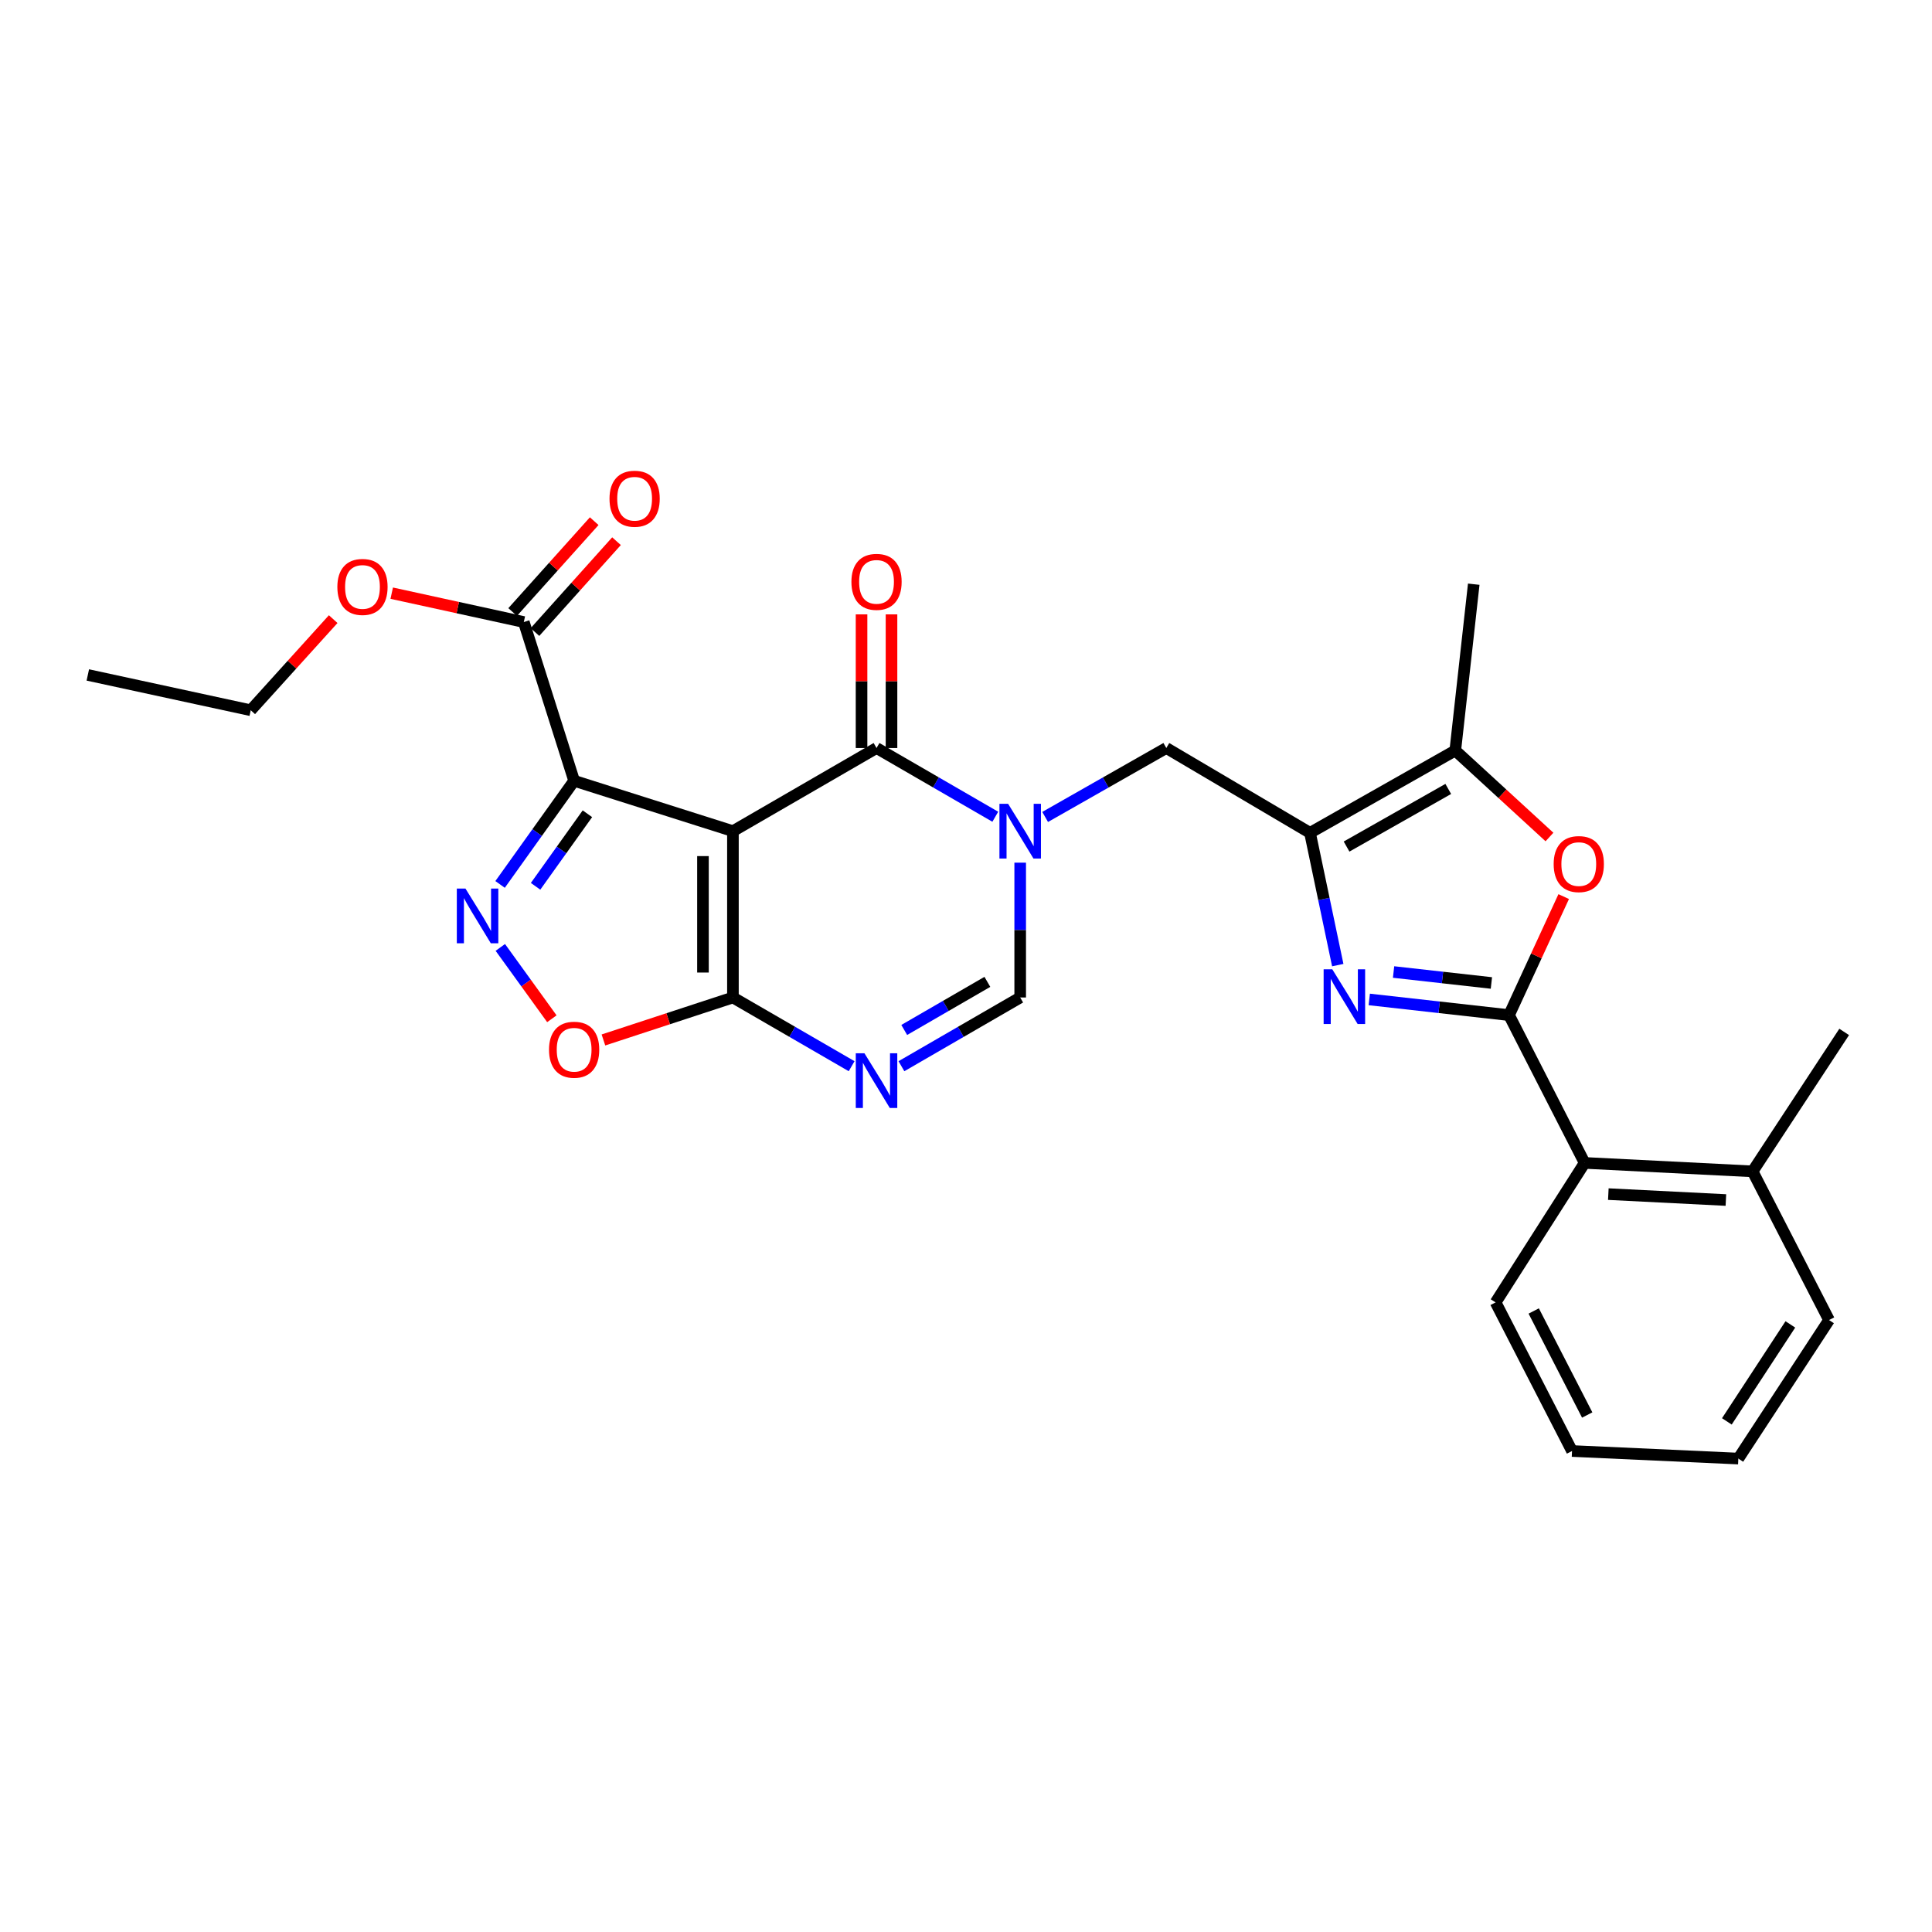 <?xml version='1.0' encoding='iso-8859-1'?>
<svg version='1.1' baseProfile='full'
              xmlns='http://www.w3.org/2000/svg'
                      xmlns:rdkit='http://www.rdkit.org/xml'
                      xmlns:xlink='http://www.w3.org/1999/xlink'
                  xml:space='preserve'
width='1000px' height='1000px' viewBox='0 0 1000 1000'>
<!-- END OF HEADER -->
<rect style='opacity:1.0;fill:#FFFFFF;stroke:none' width='1000' height='1000' x='0' y='0'> </rect>
<path class='bond-0' d='M 379.364,430.201 L 297.171,404.134' style='fill:none;fill-rule:evenodd;stroke:#000000;stroke-width:6px;stroke-linecap:butt;stroke-linejoin:miter;stroke-opacity:1' />
<path class='bond-2' d='M 379.364,430.201 L 453.69,387.174' style='fill:none;fill-rule:evenodd;stroke:#000000;stroke-width:6px;stroke-linecap:butt;stroke-linejoin:miter;stroke-opacity:1' />
<path class='bond-5' d='M 379.364,430.201 L 379.364,516.299' style='fill:none;fill-rule:evenodd;stroke:#000000;stroke-width:6px;stroke-linecap:butt;stroke-linejoin:miter;stroke-opacity:1' />
<path class='bond-5' d='M 363.853,443.116 L 363.853,503.384' style='fill:none;fill-rule:evenodd;stroke:#000000;stroke-width:6px;stroke-linecap:butt;stroke-linejoin:miter;stroke-opacity:1' />
<path class='bond-6' d='M 297.171,404.134 L 278.006,430.957' style='fill:none;fill-rule:evenodd;stroke:#000000;stroke-width:6px;stroke-linecap:butt;stroke-linejoin:miter;stroke-opacity:1' />
<path class='bond-6' d='M 278.006,430.957 L 258.842,457.781' style='fill:none;fill-rule:evenodd;stroke:#0000FF;stroke-width:6px;stroke-linecap:butt;stroke-linejoin:miter;stroke-opacity:1' />
<path class='bond-6' d='M 304.043,421.198 L 290.627,439.974' style='fill:none;fill-rule:evenodd;stroke:#000000;stroke-width:6px;stroke-linecap:butt;stroke-linejoin:miter;stroke-opacity:1' />
<path class='bond-6' d='M 290.627,439.974 L 277.212,458.751' style='fill:none;fill-rule:evenodd;stroke:#0000FF;stroke-width:6px;stroke-linecap:butt;stroke-linejoin:miter;stroke-opacity:1' />
<path class='bond-14' d='M 297.171,404.134 L 271.12,321.966' style='fill:none;fill-rule:evenodd;stroke:#000000;stroke-width:6px;stroke-linecap:butt;stroke-linejoin:miter;stroke-opacity:1' />
<path class='bond-1' d='M 515.162,422.744 L 484.426,404.959' style='fill:none;fill-rule:evenodd;stroke:#0000FF;stroke-width:6px;stroke-linecap:butt;stroke-linejoin:miter;stroke-opacity:1' />
<path class='bond-1' d='M 484.426,404.959 L 453.69,387.174' style='fill:none;fill-rule:evenodd;stroke:#000000;stroke-width:6px;stroke-linecap:butt;stroke-linejoin:miter;stroke-opacity:1' />
<path class='bond-13' d='M 540.965,422.853 L 572.321,405.014' style='fill:none;fill-rule:evenodd;stroke:#0000FF;stroke-width:6px;stroke-linecap:butt;stroke-linejoin:miter;stroke-opacity:1' />
<path class='bond-13' d='M 572.321,405.014 L 603.677,387.174' style='fill:none;fill-rule:evenodd;stroke:#000000;stroke-width:6px;stroke-linecap:butt;stroke-linejoin:miter;stroke-opacity:1' />
<path class='bond-29' d='M 528.05,446.514 L 528.05,481.406' style='fill:none;fill-rule:evenodd;stroke:#0000FF;stroke-width:6px;stroke-linecap:butt;stroke-linejoin:miter;stroke-opacity:1' />
<path class='bond-29' d='M 528.05,481.406 L 528.05,516.299' style='fill:none;fill-rule:evenodd;stroke:#000000;stroke-width:6px;stroke-linecap:butt;stroke-linejoin:miter;stroke-opacity:1' />
<path class='bond-16' d='M 461.445,387.174 L 461.445,352.586' style='fill:none;fill-rule:evenodd;stroke:#000000;stroke-width:6px;stroke-linecap:butt;stroke-linejoin:miter;stroke-opacity:1' />
<path class='bond-16' d='M 461.445,352.586 L 461.445,317.998' style='fill:none;fill-rule:evenodd;stroke:#FF0000;stroke-width:6px;stroke-linecap:butt;stroke-linejoin:miter;stroke-opacity:1' />
<path class='bond-16' d='M 445.934,387.174 L 445.934,352.586' style='fill:none;fill-rule:evenodd;stroke:#000000;stroke-width:6px;stroke-linecap:butt;stroke-linejoin:miter;stroke-opacity:1' />
<path class='bond-16' d='M 445.934,352.586 L 445.934,317.998' style='fill:none;fill-rule:evenodd;stroke:#FF0000;stroke-width:6px;stroke-linecap:butt;stroke-linejoin:miter;stroke-opacity:1' />
<path class='bond-3' d='M 781.067,525.416 L 744.9,521.364' style='fill:none;fill-rule:evenodd;stroke:#000000;stroke-width:6px;stroke-linecap:butt;stroke-linejoin:miter;stroke-opacity:1' />
<path class='bond-3' d='M 744.9,521.364 L 708.733,517.311' style='fill:none;fill-rule:evenodd;stroke:#0000FF;stroke-width:6px;stroke-linecap:butt;stroke-linejoin:miter;stroke-opacity:1' />
<path class='bond-3' d='M 771.944,508.785 L 746.627,505.949' style='fill:none;fill-rule:evenodd;stroke:#000000;stroke-width:6px;stroke-linecap:butt;stroke-linejoin:miter;stroke-opacity:1' />
<path class='bond-3' d='M 746.627,505.949 L 721.31,503.112' style='fill:none;fill-rule:evenodd;stroke:#0000FF;stroke-width:6px;stroke-linecap:butt;stroke-linejoin:miter;stroke-opacity:1' />
<path class='bond-15' d='M 781.067,525.416 L 820.208,601.922' style='fill:none;fill-rule:evenodd;stroke:#000000;stroke-width:6px;stroke-linecap:butt;stroke-linejoin:miter;stroke-opacity:1' />
<path class='bond-30' d='M 781.067,525.416 L 795.219,494.746' style='fill:none;fill-rule:evenodd;stroke:#000000;stroke-width:6px;stroke-linecap:butt;stroke-linejoin:miter;stroke-opacity:1' />
<path class='bond-30' d='M 795.219,494.746 L 809.37,464.075' style='fill:none;fill-rule:evenodd;stroke:#FF0000;stroke-width:6px;stroke-linecap:butt;stroke-linejoin:miter;stroke-opacity:1' />
<path class='bond-4' d='M 692.423,499.542 L 685.239,465.307' style='fill:none;fill-rule:evenodd;stroke:#0000FF;stroke-width:6px;stroke-linecap:butt;stroke-linejoin:miter;stroke-opacity:1' />
<path class='bond-4' d='M 685.239,465.307 L 678.054,431.072' style='fill:none;fill-rule:evenodd;stroke:#000000;stroke-width:6px;stroke-linecap:butt;stroke-linejoin:miter;stroke-opacity:1' />
<path class='bond-8' d='M 379.364,516.299 L 410.083,534.082' style='fill:none;fill-rule:evenodd;stroke:#000000;stroke-width:6px;stroke-linecap:butt;stroke-linejoin:miter;stroke-opacity:1' />
<path class='bond-8' d='M 410.083,534.082 L 440.803,551.865' style='fill:none;fill-rule:evenodd;stroke:#0000FF;stroke-width:6px;stroke-linecap:butt;stroke-linejoin:miter;stroke-opacity:1' />
<path class='bond-12' d='M 379.364,516.299 L 345.849,527.29' style='fill:none;fill-rule:evenodd;stroke:#000000;stroke-width:6px;stroke-linecap:butt;stroke-linejoin:miter;stroke-opacity:1' />
<path class='bond-12' d='M 345.849,527.29 L 312.333,538.281' style='fill:none;fill-rule:evenodd;stroke:#FF0000;stroke-width:6px;stroke-linecap:butt;stroke-linejoin:miter;stroke-opacity:1' />
<path class='bond-28' d='M 258.964,490.384 L 272.304,508.843' style='fill:none;fill-rule:evenodd;stroke:#0000FF;stroke-width:6px;stroke-linecap:butt;stroke-linejoin:miter;stroke-opacity:1' />
<path class='bond-28' d='M 272.304,508.843 L 285.644,527.303' style='fill:none;fill-rule:evenodd;stroke:#FF0000;stroke-width:6px;stroke-linecap:butt;stroke-linejoin:miter;stroke-opacity:1' />
<path class='bond-7' d='M 678.054,431.072 L 603.677,387.174' style='fill:none;fill-rule:evenodd;stroke:#000000;stroke-width:6px;stroke-linecap:butt;stroke-linejoin:miter;stroke-opacity:1' />
<path class='bond-11' d='M 678.054,431.072 L 753.25,388.467' style='fill:none;fill-rule:evenodd;stroke:#000000;stroke-width:6px;stroke-linecap:butt;stroke-linejoin:miter;stroke-opacity:1' />
<path class='bond-11' d='M 696.98,438.177 L 749.617,408.354' style='fill:none;fill-rule:evenodd;stroke:#000000;stroke-width:6px;stroke-linecap:butt;stroke-linejoin:miter;stroke-opacity:1' />
<path class='bond-10' d='M 466.578,551.868 L 497.314,534.083' style='fill:none;fill-rule:evenodd;stroke:#0000FF;stroke-width:6px;stroke-linecap:butt;stroke-linejoin:miter;stroke-opacity:1' />
<path class='bond-10' d='M 497.314,534.083 L 528.05,516.299' style='fill:none;fill-rule:evenodd;stroke:#000000;stroke-width:6px;stroke-linecap:butt;stroke-linejoin:miter;stroke-opacity:1' />
<path class='bond-10' d='M 468.03,533.107 L 489.545,520.658' style='fill:none;fill-rule:evenodd;stroke:#0000FF;stroke-width:6px;stroke-linecap:butt;stroke-linejoin:miter;stroke-opacity:1' />
<path class='bond-10' d='M 489.545,520.658 L 511.06,508.208' style='fill:none;fill-rule:evenodd;stroke:#000000;stroke-width:6px;stroke-linecap:butt;stroke-linejoin:miter;stroke-opacity:1' />
<path class='bond-9' d='M 802.005,433.232 L 777.627,410.85' style='fill:none;fill-rule:evenodd;stroke:#FF0000;stroke-width:6px;stroke-linecap:butt;stroke-linejoin:miter;stroke-opacity:1' />
<path class='bond-9' d='M 777.627,410.85 L 753.25,388.467' style='fill:none;fill-rule:evenodd;stroke:#000000;stroke-width:6px;stroke-linecap:butt;stroke-linejoin:miter;stroke-opacity:1' />
<path class='bond-20' d='M 753.25,388.467 L 762.807,302.379' style='fill:none;fill-rule:evenodd;stroke:#000000;stroke-width:6px;stroke-linecap:butt;stroke-linejoin:miter;stroke-opacity:1' />
<path class='bond-17' d='M 276.892,327.146 L 297.998,303.631' style='fill:none;fill-rule:evenodd;stroke:#000000;stroke-width:6px;stroke-linecap:butt;stroke-linejoin:miter;stroke-opacity:1' />
<path class='bond-17' d='M 297.998,303.631 L 319.103,280.116' style='fill:none;fill-rule:evenodd;stroke:#FF0000;stroke-width:6px;stroke-linecap:butt;stroke-linejoin:miter;stroke-opacity:1' />
<path class='bond-17' d='M 265.348,316.786 L 286.454,293.27' style='fill:none;fill-rule:evenodd;stroke:#000000;stroke-width:6px;stroke-linecap:butt;stroke-linejoin:miter;stroke-opacity:1' />
<path class='bond-17' d='M 286.454,293.27 L 307.559,269.755' style='fill:none;fill-rule:evenodd;stroke:#FF0000;stroke-width:6px;stroke-linecap:butt;stroke-linejoin:miter;stroke-opacity:1' />
<path class='bond-19' d='M 271.12,321.966 L 236.937,314.494' style='fill:none;fill-rule:evenodd;stroke:#000000;stroke-width:6px;stroke-linecap:butt;stroke-linejoin:miter;stroke-opacity:1' />
<path class='bond-19' d='M 236.937,314.494 L 202.754,307.023' style='fill:none;fill-rule:evenodd;stroke:#FF0000;stroke-width:6px;stroke-linecap:butt;stroke-linejoin:miter;stroke-opacity:1' />
<path class='bond-18' d='M 820.208,601.922 L 907.141,606.299' style='fill:none;fill-rule:evenodd;stroke:#000000;stroke-width:6px;stroke-linecap:butt;stroke-linejoin:miter;stroke-opacity:1' />
<path class='bond-18' d='M 832.468,618.07 L 893.321,621.134' style='fill:none;fill-rule:evenodd;stroke:#000000;stroke-width:6px;stroke-linecap:butt;stroke-linejoin:miter;stroke-opacity:1' />
<path class='bond-21' d='M 820.208,601.922 L 774.122,674.119' style='fill:none;fill-rule:evenodd;stroke:#000000;stroke-width:6px;stroke-linecap:butt;stroke-linejoin:miter;stroke-opacity:1' />
<path class='bond-22' d='M 907.141,606.299 L 954.545,534.119' style='fill:none;fill-rule:evenodd;stroke:#000000;stroke-width:6px;stroke-linecap:butt;stroke-linejoin:miter;stroke-opacity:1' />
<path class='bond-23' d='M 907.141,606.299 L 946.704,683.253' style='fill:none;fill-rule:evenodd;stroke:#000000;stroke-width:6px;stroke-linecap:butt;stroke-linejoin:miter;stroke-opacity:1' />
<path class='bond-24' d='M 172.462,320.461 L 151.124,344.041' style='fill:none;fill-rule:evenodd;stroke:#FF0000;stroke-width:6px;stroke-linecap:butt;stroke-linejoin:miter;stroke-opacity:1' />
<path class='bond-24' d='M 151.124,344.041 L 129.785,367.621' style='fill:none;fill-rule:evenodd;stroke:#000000;stroke-width:6px;stroke-linecap:butt;stroke-linejoin:miter;stroke-opacity:1' />
<path class='bond-26' d='M 774.122,674.119 L 813.676,751.038' style='fill:none;fill-rule:evenodd;stroke:#000000;stroke-width:6px;stroke-linecap:butt;stroke-linejoin:miter;stroke-opacity:1' />
<path class='bond-26' d='M 793.849,678.563 L 821.537,732.407' style='fill:none;fill-rule:evenodd;stroke:#000000;stroke-width:6px;stroke-linecap:butt;stroke-linejoin:miter;stroke-opacity:1' />
<path class='bond-31' d='M 946.704,683.253 L 899.756,754.959' style='fill:none;fill-rule:evenodd;stroke:#000000;stroke-width:6px;stroke-linecap:butt;stroke-linejoin:miter;stroke-opacity:1' />
<path class='bond-31' d='M 926.684,685.513 L 893.82,735.707' style='fill:none;fill-rule:evenodd;stroke:#000000;stroke-width:6px;stroke-linecap:butt;stroke-linejoin:miter;stroke-opacity:1' />
<path class='bond-25' d='M 129.785,367.621 L 45.455,349.352' style='fill:none;fill-rule:evenodd;stroke:#000000;stroke-width:6px;stroke-linecap:butt;stroke-linejoin:miter;stroke-opacity:1' />
<path class='bond-27' d='M 813.676,751.038 L 899.756,754.959' style='fill:none;fill-rule:evenodd;stroke:#000000;stroke-width:6px;stroke-linecap:butt;stroke-linejoin:miter;stroke-opacity:1' />
<path  class='atom-2' d='M 521.79 416.041
L 531.07 431.041
Q 531.99 432.521, 533.47 435.201
Q 534.95 437.881, 535.03 438.041
L 535.03 416.041
L 538.79 416.041
L 538.79 444.361
L 534.91 444.361
L 524.95 427.961
Q 523.79 426.041, 522.55 423.841
Q 521.35 421.641, 520.99 420.961
L 520.99 444.361
L 517.31 444.361
L 517.31 416.041
L 521.79 416.041
' fill='#0000FF'/>
<path  class='atom-5' d='M 689.589 501.708
L 698.869 516.708
Q 699.789 518.188, 701.269 520.868
Q 702.749 523.548, 702.829 523.708
L 702.829 501.708
L 706.589 501.708
L 706.589 530.028
L 702.709 530.028
L 692.749 513.628
Q 691.589 511.708, 690.349 509.508
Q 689.149 507.308, 688.789 506.628
L 688.789 530.028
L 685.109 530.028
L 685.109 501.708
L 689.589 501.708
' fill='#0000FF'/>
<path  class='atom-7' d='M 240.929 459.93
L 250.209 474.93
Q 251.129 476.41, 252.609 479.09
Q 254.089 481.77, 254.169 481.93
L 254.169 459.93
L 257.929 459.93
L 257.929 488.25
L 254.049 488.25
L 244.089 471.85
Q 242.929 469.93, 241.689 467.73
Q 240.489 465.53, 240.129 464.85
L 240.129 488.25
L 236.449 488.25
L 236.449 459.93
L 240.929 459.93
' fill='#0000FF'/>
<path  class='atom-9' d='M 447.43 545.166
L 456.71 560.166
Q 457.63 561.646, 459.11 564.326
Q 460.59 567.006, 460.67 567.166
L 460.67 545.166
L 464.43 545.166
L 464.43 573.486
L 460.55 573.486
L 450.59 557.086
Q 449.43 555.166, 448.19 552.966
Q 446.99 550.766, 446.63 550.086
L 446.63 573.486
L 442.95 573.486
L 442.95 545.166
L 447.43 545.166
' fill='#0000FF'/>
<path  class='atom-10' d='M 804.174 447.241
Q 804.174 440.441, 807.534 436.641
Q 810.894 432.841, 817.174 432.841
Q 823.454 432.841, 826.814 436.641
Q 830.174 440.441, 830.174 447.241
Q 830.174 454.121, 826.774 458.041
Q 823.374 461.921, 817.174 461.921
Q 810.934 461.921, 807.534 458.041
Q 804.174 454.161, 804.174 447.241
M 817.174 458.721
Q 821.494 458.721, 823.814 455.841
Q 826.174 452.921, 826.174 447.241
Q 826.174 441.681, 823.814 438.881
Q 821.494 436.041, 817.174 436.041
Q 812.854 436.041, 810.494 438.841
Q 808.174 441.641, 808.174 447.241
Q 808.174 452.961, 810.494 455.841
Q 812.854 458.721, 817.174 458.721
' fill='#FF0000'/>
<path  class='atom-13' d='M 284.171 543.334
Q 284.171 536.534, 287.531 532.734
Q 290.891 528.934, 297.171 528.934
Q 303.451 528.934, 306.811 532.734
Q 310.171 536.534, 310.171 543.334
Q 310.171 550.214, 306.771 554.134
Q 303.371 558.014, 297.171 558.014
Q 290.931 558.014, 287.531 554.134
Q 284.171 550.254, 284.171 543.334
M 297.171 554.814
Q 301.491 554.814, 303.811 551.934
Q 306.171 549.014, 306.171 543.334
Q 306.171 537.774, 303.811 534.974
Q 301.491 532.134, 297.171 532.134
Q 292.851 532.134, 290.491 534.934
Q 288.171 537.734, 288.171 543.334
Q 288.171 549.054, 290.491 551.934
Q 292.851 554.814, 297.171 554.814
' fill='#FF0000'/>
<path  class='atom-17' d='M 440.69 301.166
Q 440.69 294.366, 444.05 290.566
Q 447.41 286.766, 453.69 286.766
Q 459.97 286.766, 463.33 290.566
Q 466.69 294.366, 466.69 301.166
Q 466.69 308.046, 463.29 311.966
Q 459.89 315.846, 453.69 315.846
Q 447.45 315.846, 444.05 311.966
Q 440.69 308.086, 440.69 301.166
M 453.69 312.646
Q 458.01 312.646, 460.33 309.766
Q 462.69 306.846, 462.69 301.166
Q 462.69 295.606, 460.33 292.806
Q 458.01 289.966, 453.69 289.966
Q 449.37 289.966, 447.01 292.766
Q 444.69 295.566, 444.69 301.166
Q 444.69 306.886, 447.01 309.766
Q 449.37 312.646, 453.69 312.646
' fill='#FF0000'/>
<path  class='atom-18' d='M 315.478 258.139
Q 315.478 251.339, 318.838 247.539
Q 322.198 243.739, 328.478 243.739
Q 334.758 243.739, 338.118 247.539
Q 341.478 251.339, 341.478 258.139
Q 341.478 265.019, 338.078 268.939
Q 334.678 272.819, 328.478 272.819
Q 322.238 272.819, 318.838 268.939
Q 315.478 265.059, 315.478 258.139
M 328.478 269.619
Q 332.798 269.619, 335.118 266.739
Q 337.478 263.819, 337.478 258.139
Q 337.478 252.579, 335.118 249.779
Q 332.798 246.939, 328.478 246.939
Q 324.158 246.939, 321.798 249.739
Q 319.478 252.539, 319.478 258.139
Q 319.478 263.859, 321.798 266.739
Q 324.158 269.619, 328.478 269.619
' fill='#FF0000'/>
<path  class='atom-20' d='M 174.617 303.794
Q 174.617 296.994, 177.977 293.194
Q 181.337 289.394, 187.617 289.394
Q 193.897 289.394, 197.257 293.194
Q 200.617 296.994, 200.617 303.794
Q 200.617 310.674, 197.217 314.594
Q 193.817 318.474, 187.617 318.474
Q 181.377 318.474, 177.977 314.594
Q 174.617 310.714, 174.617 303.794
M 187.617 315.274
Q 191.937 315.274, 194.257 312.394
Q 196.617 309.474, 196.617 303.794
Q 196.617 298.234, 194.257 295.434
Q 191.937 292.594, 187.617 292.594
Q 183.297 292.594, 180.937 295.394
Q 178.617 298.194, 178.617 303.794
Q 178.617 309.514, 180.937 312.394
Q 183.297 315.274, 187.617 315.274
' fill='#FF0000'/>
</svg>
